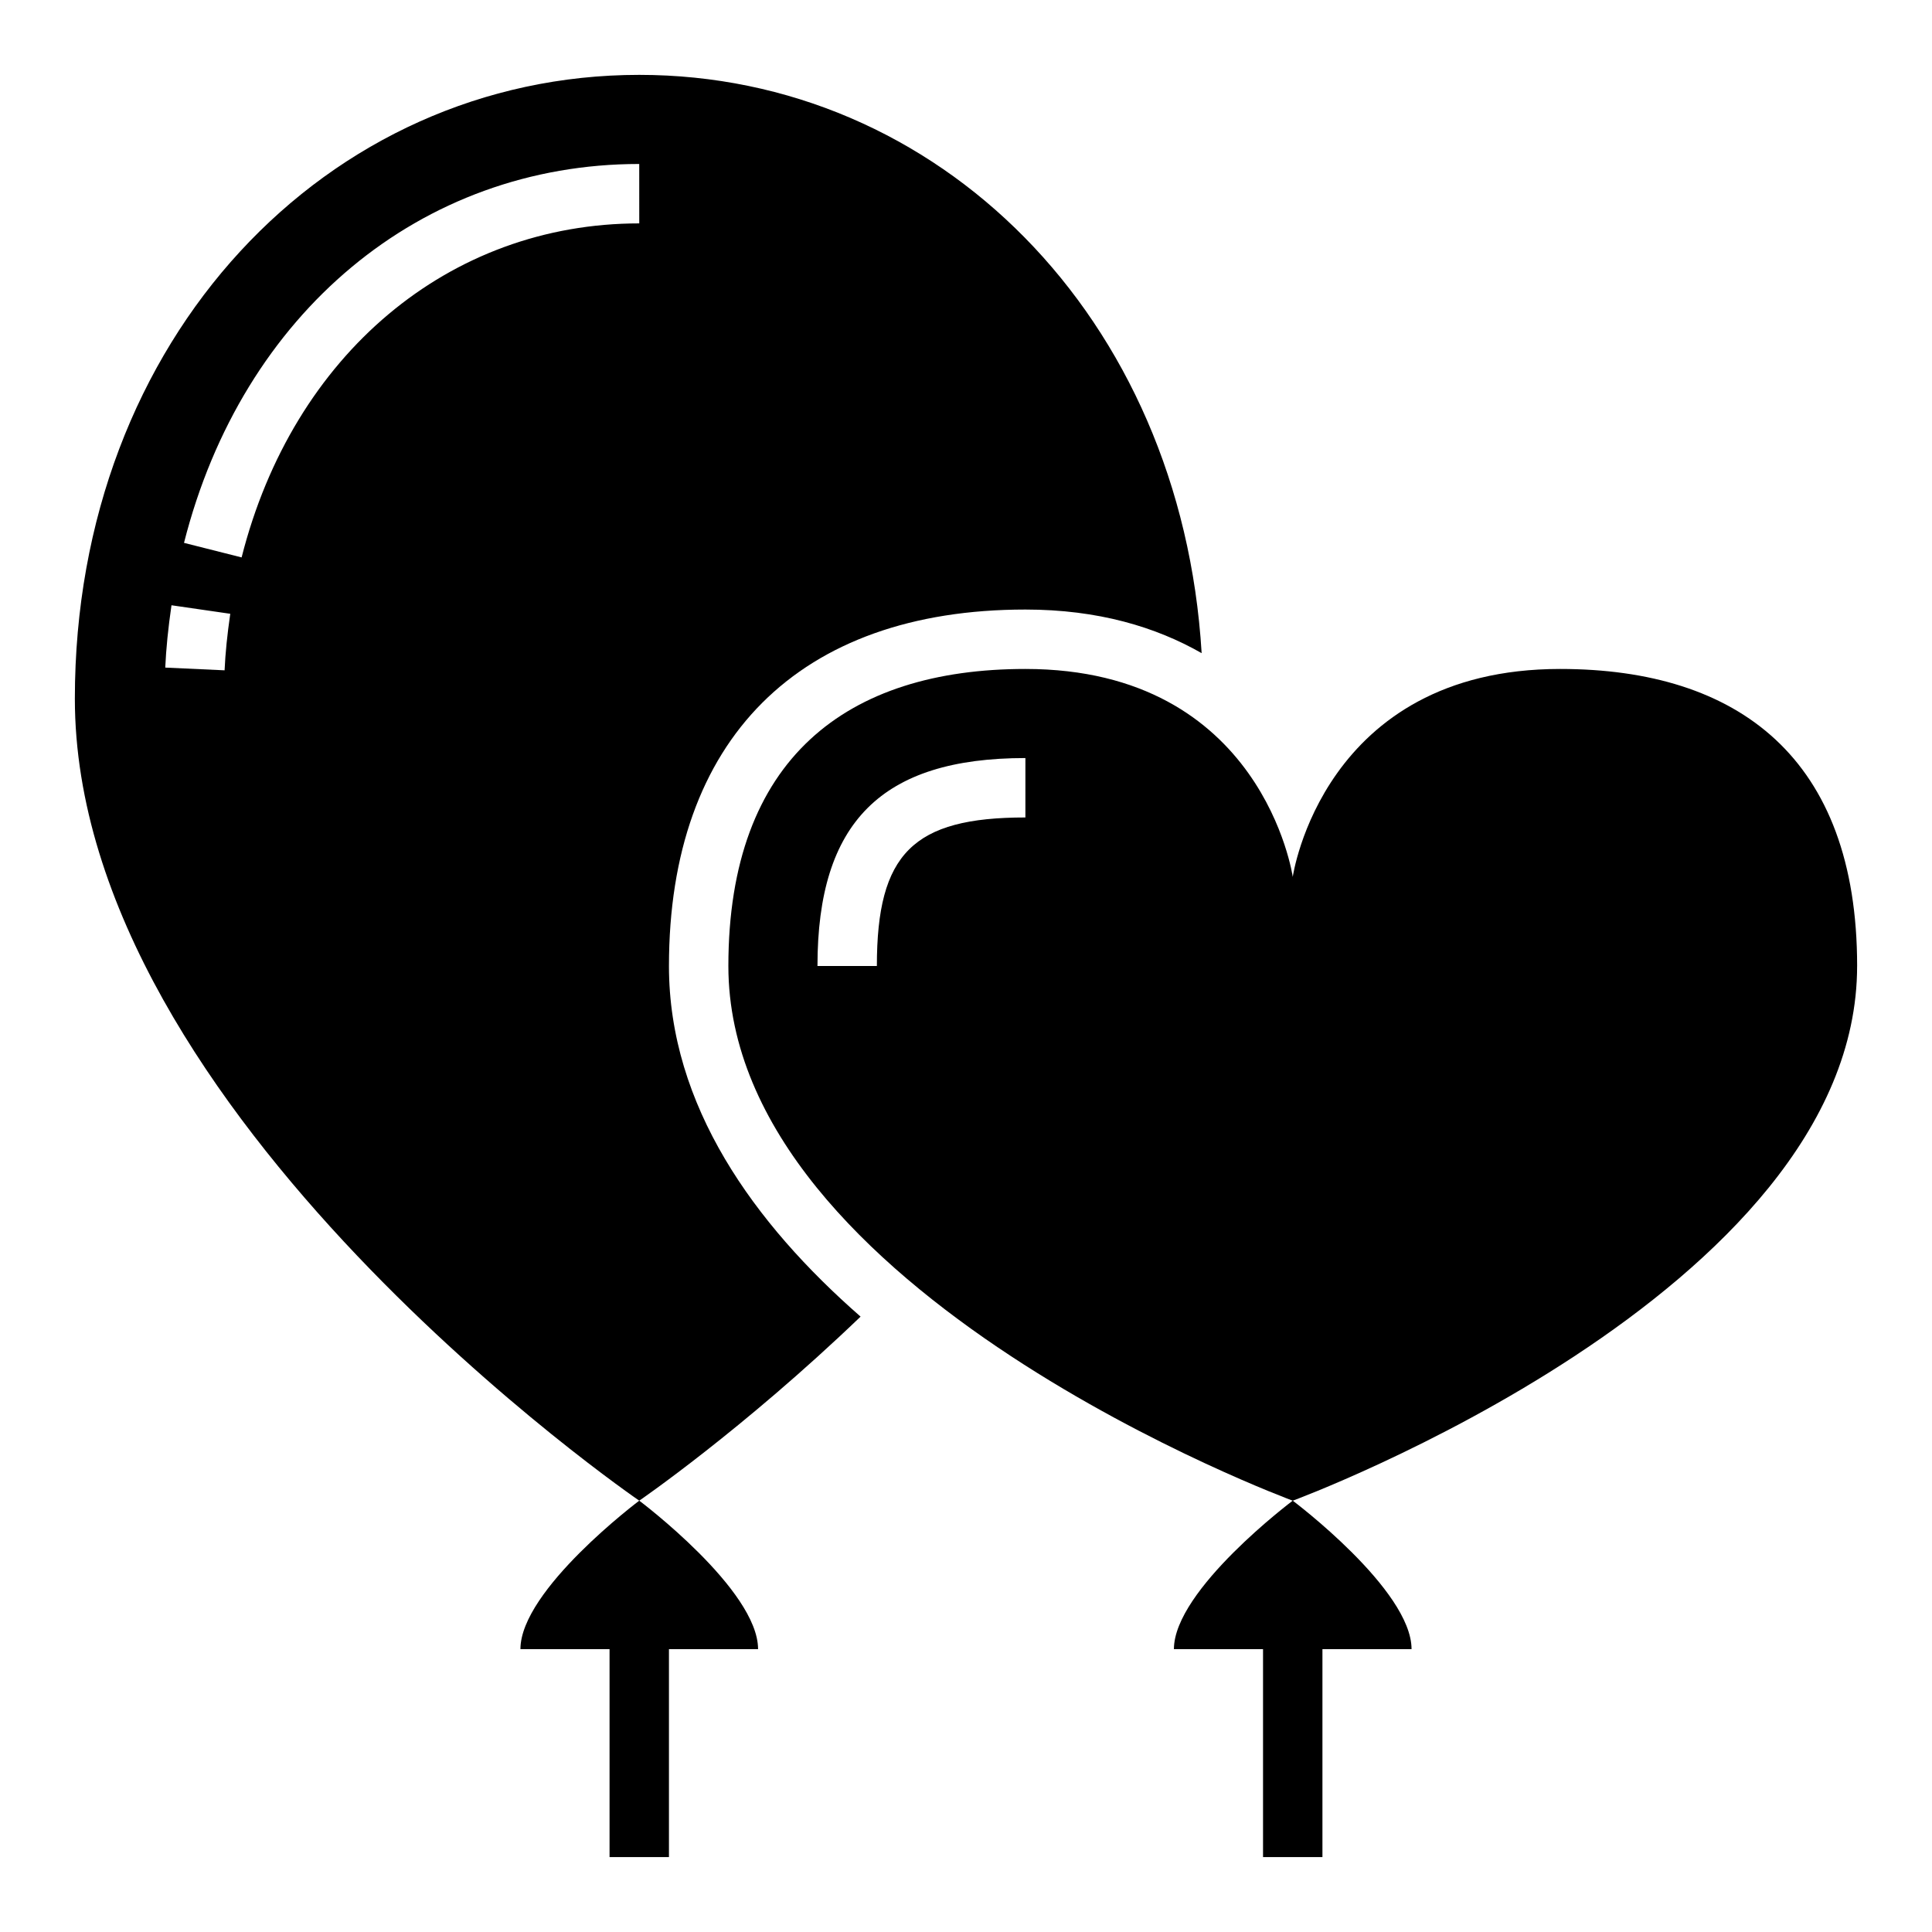 <?xml version="1.0" encoding="UTF-8"?>
<!-- Uploaded to: SVG Repo, www.svgrepo.com, Generator: SVG Repo Mixer Tools -->
<svg fill="#000000" width="800px" height="800px" version="1.1" viewBox="144 144 512 512" xmlns="http://www.w3.org/2000/svg">
 <g>
  <path d="m281.92 581.05h23.617v55.105h15.742v-55.105h23.617c0-15.742-31.488-39.359-31.488-39.359s-31.488 23.617-31.488 39.359z"/>
  <path d="m455.1 581.05h23.617v55.105h15.742v-55.105h23.617c0-15.742-31.488-39.359-31.488-39.359s-31.488 23.617-31.488 39.359z"/>
  <path d="m321.28 400c0-60.031 34.434-94.465 94.465-94.465 19.254 0 34.543 4.613 46.703 11.555-5.391-89.348-69.965-153.25-149.04-153.25-82.602 0-149.57 69.668-149.57 165.31 0 110.21 149.57 212.54 149.57 212.54s27.355-18.742 58.656-48.773c-28.191-24.645-50.785-55.914-50.785-92.918zm-117.76-78.359-15.727-0.723c0.234-5.109 0.762-10.359 1.652-16.516l15.578 2.258c-0.816 5.629-1.297 10.391-1.504 14.98zm109.89-118.44c-50.391 0-91.758 34.746-105.38 88.52l-15.266-3.856c15.453-60.996 62.805-100.41 120.64-100.41z"/>
  <path d="m636.16 400c0-55.105-31.488-78.719-78.719-78.719-62.977 0-70.848 55.105-70.848 55.105s-7.871-55.105-70.848-55.105c-47.23 0-78.719 23.617-78.719 78.719 0 86.594 149.57 141.7 149.57 141.7-0.008 0 149.56-55.105 149.56-141.7zm-220.42-39.363c-29.797 0-39.359 9.566-39.359 39.359h-15.742c0-38.109 16.996-55.105 55.105-55.105z"/>
 </g>
</svg>